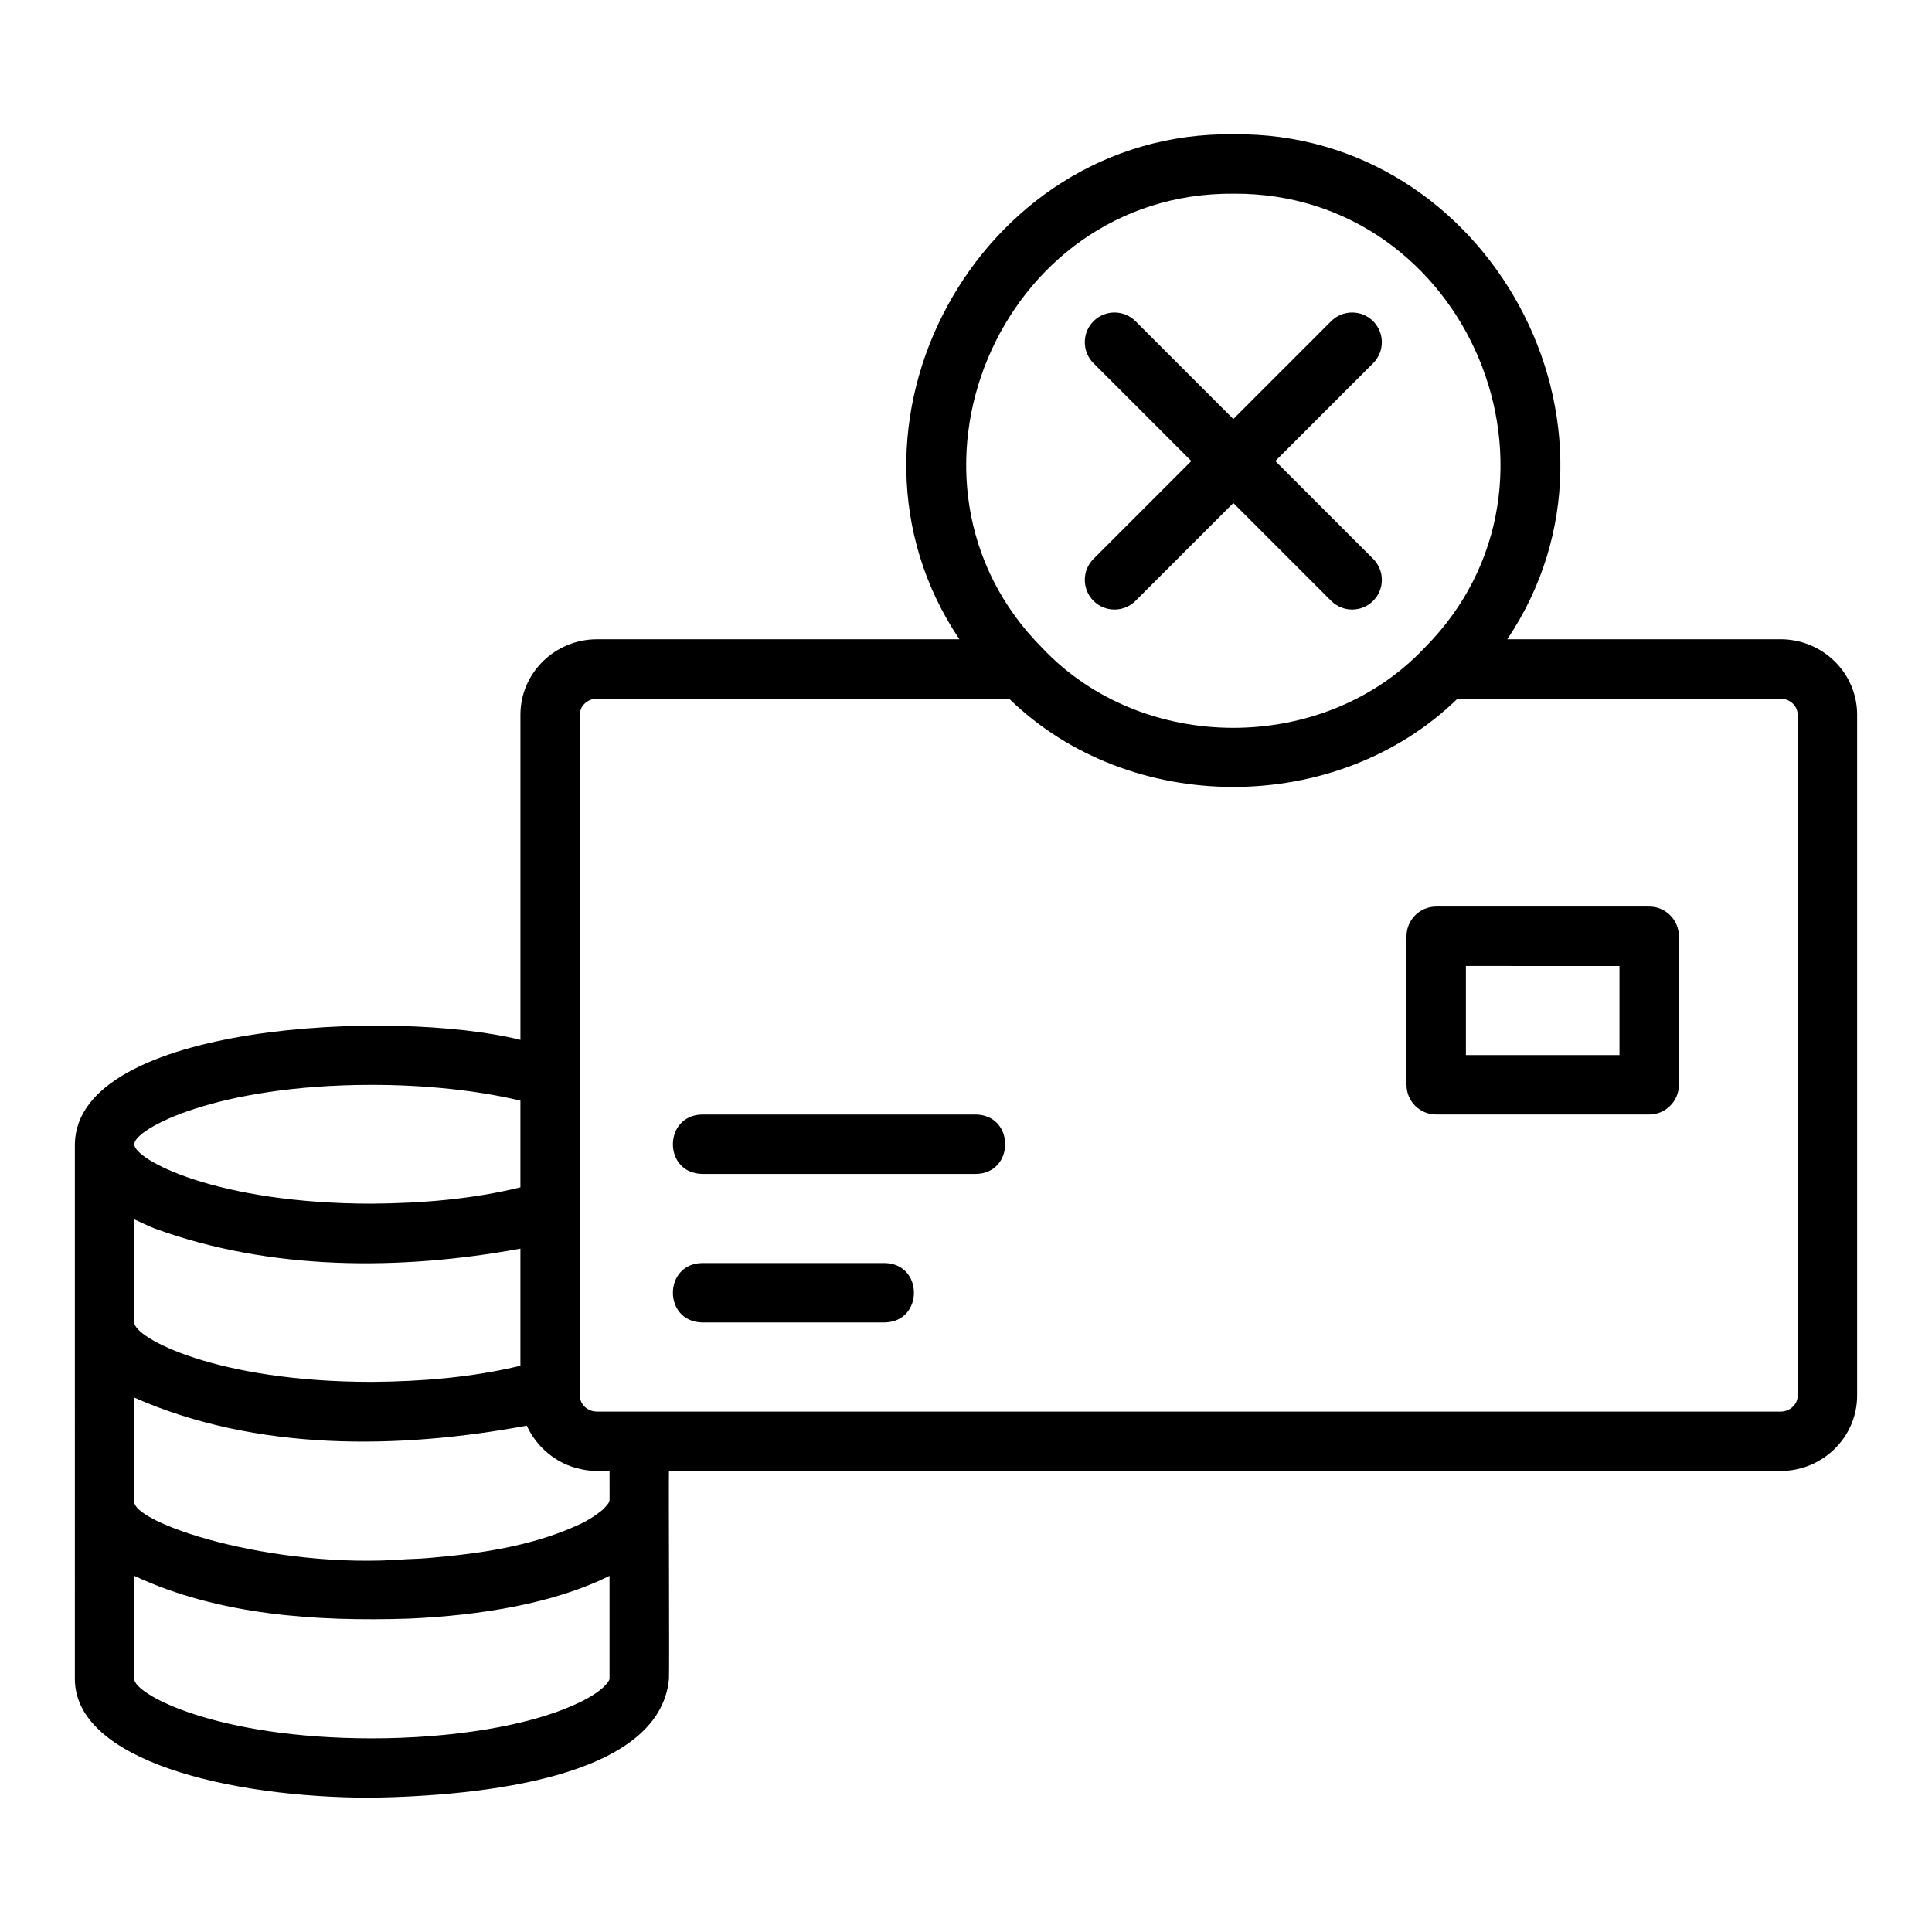 <?xml version="1.0" encoding="UTF-8"?>
<!-- Uploaded to: ICON Repo, www.iconrepo.com, Generator: ICON Repo Mixer Tools -->
<svg fill="#000000" width="800px" height="800px" version="1.1" viewBox="144 144 512 512" xmlns="http://www.w3.org/2000/svg">
 <g>
  <path d="m615.85 313.41h-72.406c37.652-56.035-4.871-134.74-72.598-133.82-67.711-0.918-110.25 77.801-72.59 133.82h-96.023c-11.203 0-20.312 8.973-20.312 19.996v86.168c-33.504-8.355-117.66-4.32-118.08 27.66v47.23c0.031 23.539-0.023 70.93 0 94.465 0 21.633 40.809 31.488 78.723 31.488 28.988-0.531 76.254-5.184 78.723-31.488 0.121-5.5-0.094-51.031-0.004-55.102h294.57c11.203 0 20.312-8.973 20.312-19.996v-180.43c0-11.023-9.109-19.996-20.312-19.996zm-145-118.08c62.105-0.426 94.434 76.52 50.594 120.43-26.59 28.164-74.602 28.168-101.19 0-43.832-43.906-11.508-120.87 50.598-120.43zm-173.34 337.9c2.41 0.688 5.508 0.617 8.027 0.602l0.004 7.734c-0.059 0.223-0.152 0.445-0.219 0.668-0.027 0.047-0.043 0.078-0.051 0.086-0.156 0.223-0.305 0.445-0.902 1.113-0.551 0.719-1.727 1.48-2.516 2.074-1.047 0.738-2.277 1.469-3.336 2.016-0.211 0.082-0.516 0.238-0.824 0.398-10.891 5.027-22.84 7.457-38.82 8.855-2.273 0.223-4.684 0.359-7.285 0.438-35.805 2.777-73.078-9.797-72.008-15.516v-27.324c32.262 14.262 69.879 13.766 104.02 7.441 2.586 5.672 7.793 10.062 13.906 11.414zm-112.58-63.691c30.707 11.246 65.129 11.195 96.984 5.367v31.031c-12.848 3.098-26.098 4.172-39.359 4.277-41.324 0-62.977-11.699-62.977-15.746v-27.328c1.785 0.797 3.473 1.648 5.352 2.398zm57.625-38.043c14.172 0 27.906 1.469 39.359 4.176v22.988c-12.84 3.148-26.09 4.219-39.359 4.324-41.324 0-62.977-11.703-62.977-15.746s21.652-15.742 62.977-15.742zm62.977 157.44c0 0.453-1.629 3.488-9.457 6.918-12.25 5.531-32.258 8.828-53.52 8.828-41.324 0-62.977-11.699-62.977-15.742v-27.328c22.383 10.465 48.289 12.121 72.66 11.348 19.359-0.84 38.668-4.113 53.043-11.223 0.078-0.043 0.164-0.09 0.25-0.129zm314.88-75.098c0 2.344-2.047 4.25-4.566 4.25h-313.62c-2.519 0-4.566-1.906-4.566-4.25 0.07-21.117-0.051-63.359 0-84.23v-96.195c0-2.344 2.047-4.254 4.566-4.254h109.2c32.016 31.188 86.816 31.188 118.83 0h85.586c2.516 0 4.562 1.91 4.562 4.254z"/>
  <path d="m581.05 384.25h-56.441c-4.348 0-7.871 3.519-7.871 7.871v39.359c0 4.352 3.523 7.871 7.871 7.871l56.441 0.004c4.348 0 7.871-3.519 7.871-7.871v-39.359c0-4.356-3.523-7.875-7.871-7.875zm-7.871 39.359h-40.699v-23.617l40.699 0.004z"/>
  <path d="m402.62 439.36h-72.535c-10.324 0.168-10.363 15.57 0 15.742h72.535c10.324-0.164 10.363-15.57 0-15.742z"/>
  <path d="m378.44 478.72h-48.355c-10.332 0.168-10.359 15.57 0 15.742h48.355c10.336-0.168 10.359-15.57 0-15.742z"/>
  <path d="m433.79 303.23c3.074 3.074 8.055 3.074 11.133 0l25.922-25.922 25.922 25.922c3.074 3.074 8.055 3.074 11.133 0 3.074-3.074 3.074-8.055 0-11.133l-25.926-25.918 25.922-25.922c3.074-3.074 3.074-8.055 0-11.133-3.074-3.074-8.055-3.074-11.133 0l-25.918 25.922-25.922-25.922c-3.074-3.074-8.055-3.074-11.133 0-3.074 3.074-3.074 8.055 0 11.133l25.922 25.922-25.922 25.922c-3.074 3.074-3.074 8.055 0 11.129z"/>
 </g>
</svg>